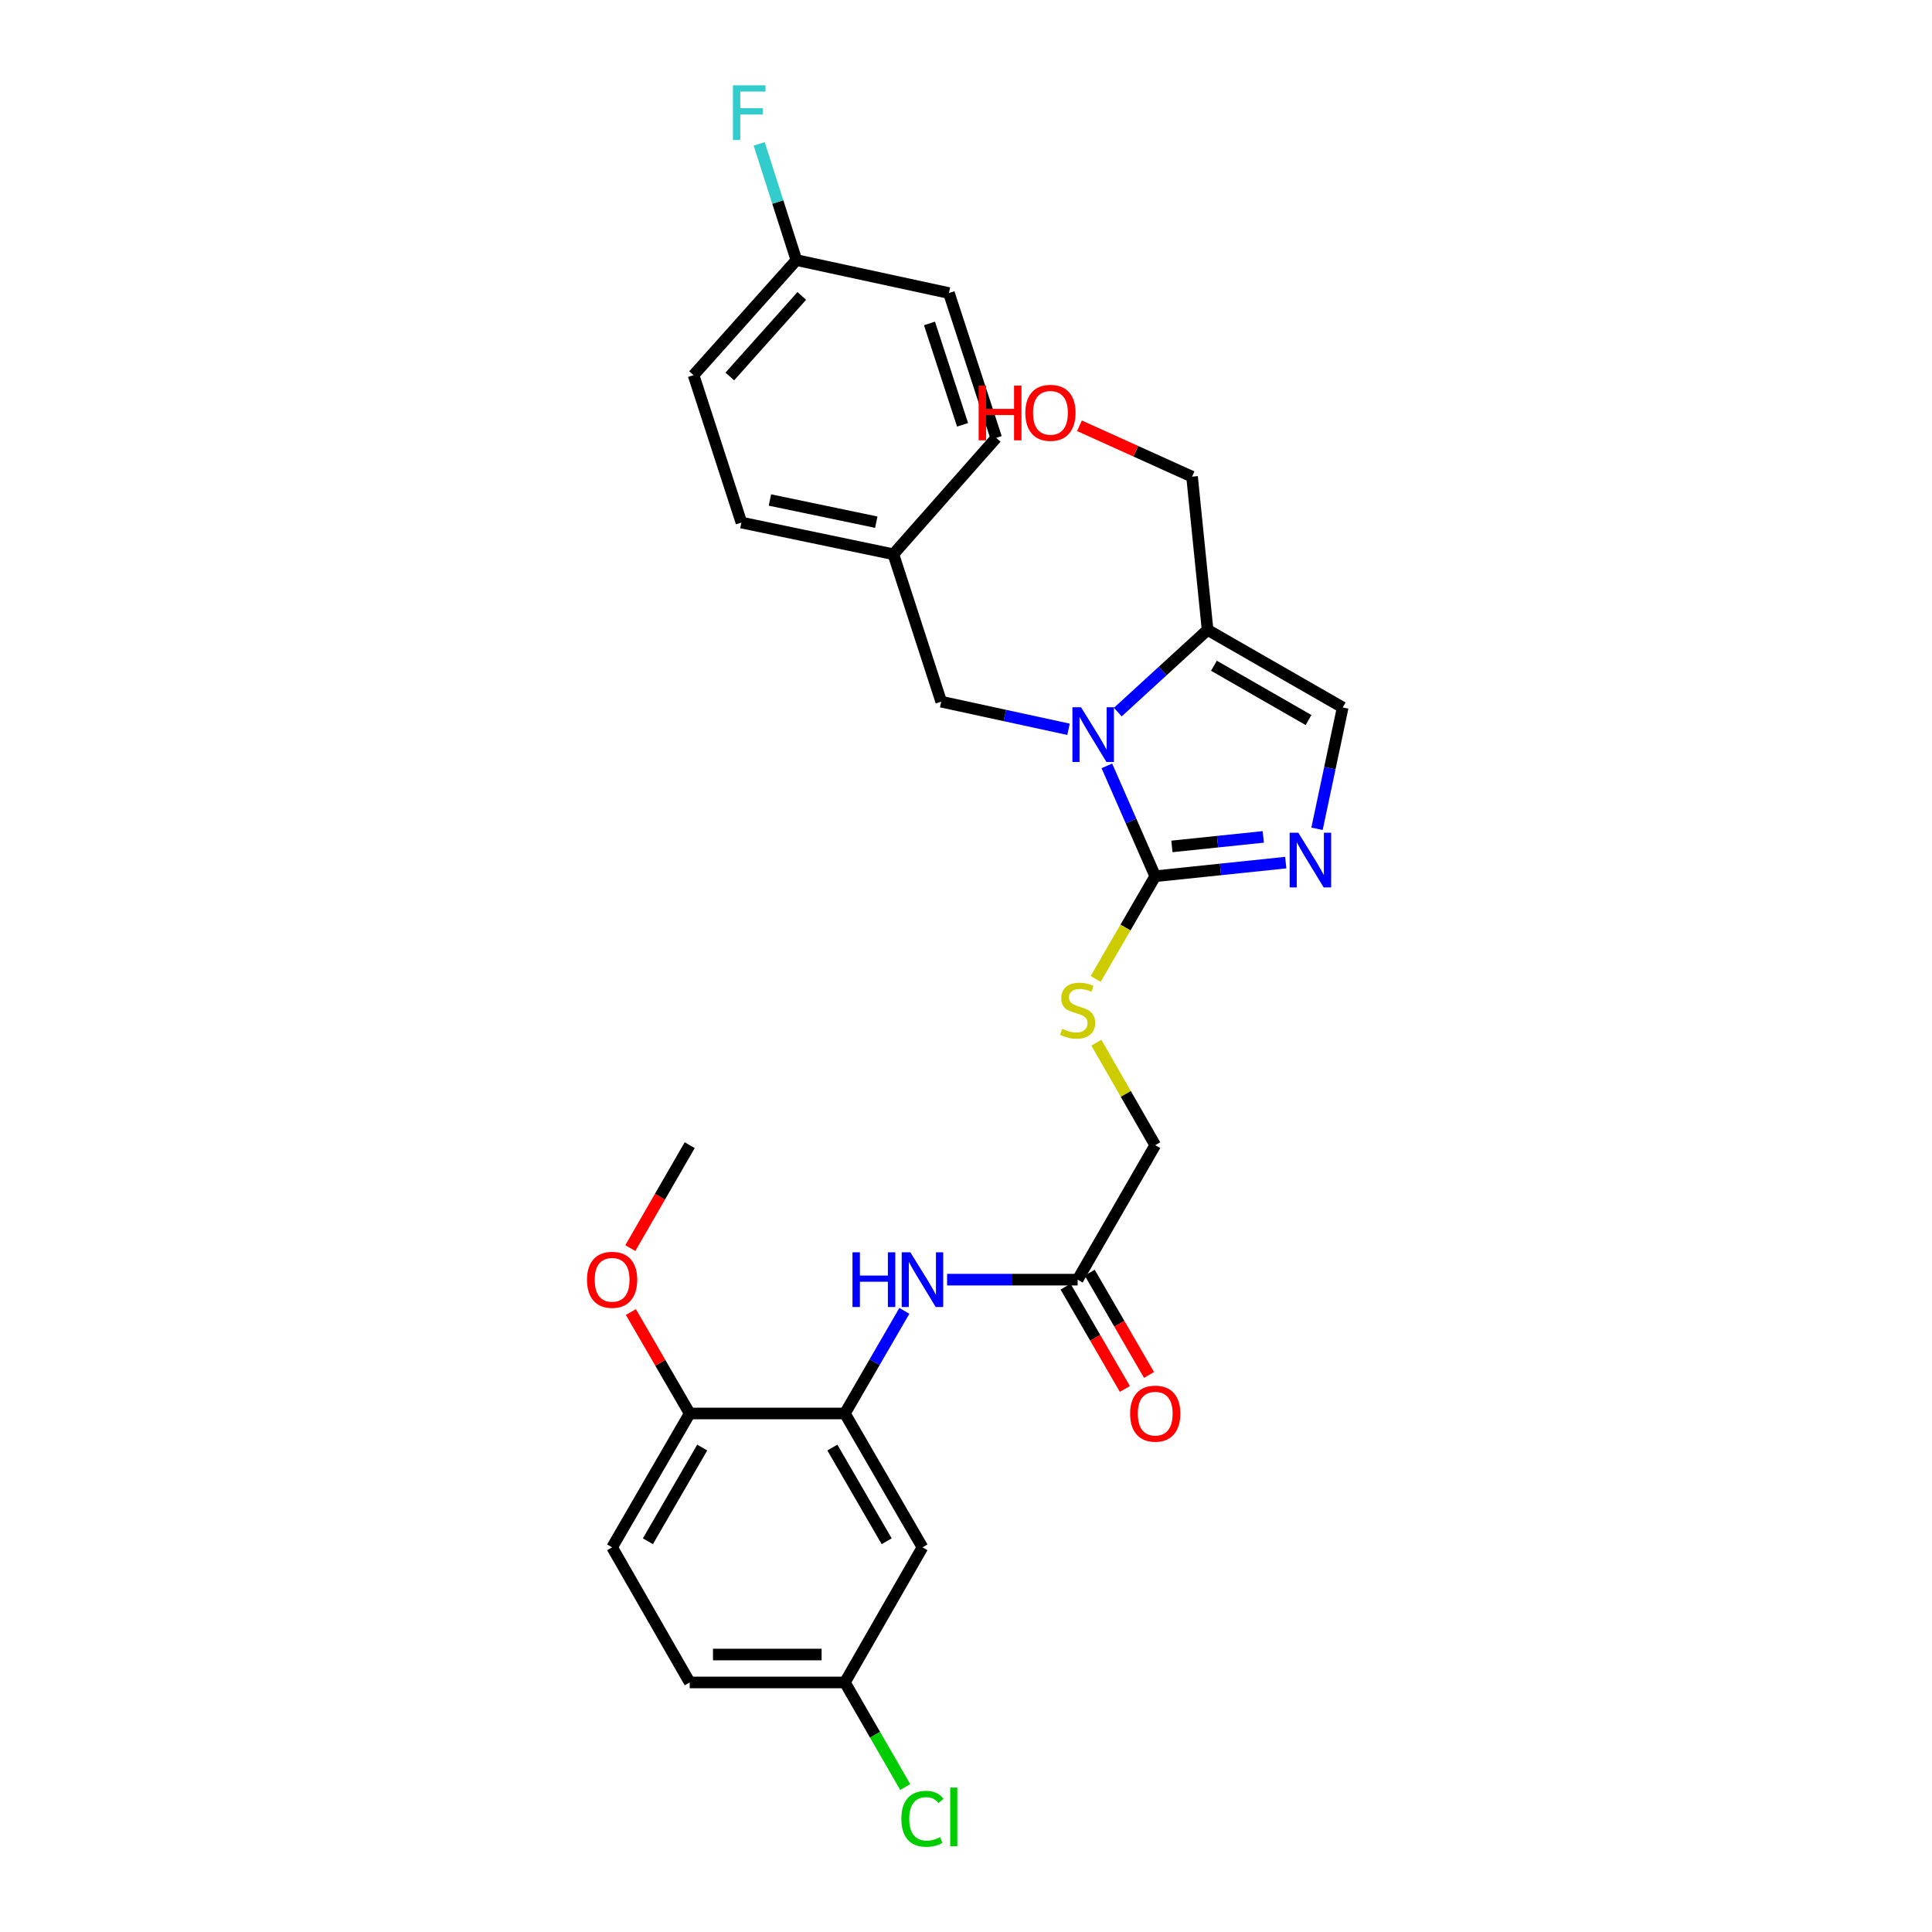 <?xml version='1.0' encoding='iso-8859-1'?>
<svg version='1.1' baseProfile='full'
              xmlns='http://www.w3.org/2000/svg'
                      xmlns:rdkit='http://www.rdkit.org/xml'
                      xmlns:xlink='http://www.w3.org/1999/xlink'
                  xml:space='preserve'
width='1000px' height='1000px' viewBox='0 0 1000 1000'>
<!-- END OF HEADER -->
<rect style='opacity:1.0;fill:#FFFFFF;stroke:none' width='1000' height='1000' x='0' y='0'> </rect>
<path class='bond-0' d='M 572.907,396.41 L 585.426,424.971' style='fill:none;fill-rule:evenodd;stroke:#0000FF;stroke-width:6px;stroke-linecap:butt;stroke-linejoin:miter;stroke-opacity:1' />
<path class='bond-0' d='M 585.426,424.971 L 597.946,453.533' style='fill:none;fill-rule:evenodd;stroke:#000000;stroke-width:6px;stroke-linecap:butt;stroke-linejoin:miter;stroke-opacity:1' />
<path class='bond-2' d='M 578.57,368.581 L 601.807,347.309' style='fill:none;fill-rule:evenodd;stroke:#0000FF;stroke-width:6px;stroke-linecap:butt;stroke-linejoin:miter;stroke-opacity:1' />
<path class='bond-2' d='M 601.807,347.309 L 625.044,326.038' style='fill:none;fill-rule:evenodd;stroke:#000000;stroke-width:6px;stroke-linecap:butt;stroke-linejoin:miter;stroke-opacity:1' />
<path class='bond-9' d='M 553.071,377.483 L 520.116,370.334' style='fill:none;fill-rule:evenodd;stroke:#0000FF;stroke-width:6px;stroke-linecap:butt;stroke-linejoin:miter;stroke-opacity:1' />
<path class='bond-9' d='M 520.116,370.334 L 487.162,363.185' style='fill:none;fill-rule:evenodd;stroke:#000000;stroke-width:6px;stroke-linecap:butt;stroke-linejoin:miter;stroke-opacity:1' />
<path class='bond-1' d='M 597.946,453.533 L 631.724,450.012' style='fill:none;fill-rule:evenodd;stroke:#000000;stroke-width:6px;stroke-linecap:butt;stroke-linejoin:miter;stroke-opacity:1' />
<path class='bond-1' d='M 631.724,450.012 L 665.502,446.491' style='fill:none;fill-rule:evenodd;stroke:#0000FF;stroke-width:6px;stroke-linecap:butt;stroke-linejoin:miter;stroke-opacity:1' />
<path class='bond-1' d='M 606.581,438.107 L 630.226,435.642' style='fill:none;fill-rule:evenodd;stroke:#000000;stroke-width:6px;stroke-linecap:butt;stroke-linejoin:miter;stroke-opacity:1' />
<path class='bond-1' d='M 630.226,435.642 L 653.87,433.177' style='fill:none;fill-rule:evenodd;stroke:#0000FF;stroke-width:6px;stroke-linecap:butt;stroke-linejoin:miter;stroke-opacity:1' />
<path class='bond-6' d='M 597.946,453.533 L 582.537,480.107' style='fill:none;fill-rule:evenodd;stroke:#000000;stroke-width:6px;stroke-linecap:butt;stroke-linejoin:miter;stroke-opacity:1' />
<path class='bond-6' d='M 582.537,480.107 L 567.128,506.681' style='fill:none;fill-rule:evenodd;stroke:#CCCC00;stroke-width:6px;stroke-linecap:butt;stroke-linejoin:miter;stroke-opacity:1' />
<path class='bond-28' d='M 681.686,428.983 L 688.333,397.585' style='fill:none;fill-rule:evenodd;stroke:#0000FF;stroke-width:6px;stroke-linecap:butt;stroke-linejoin:miter;stroke-opacity:1' />
<path class='bond-28' d='M 688.333,397.585 L 694.98,366.187' style='fill:none;fill-rule:evenodd;stroke:#000000;stroke-width:6px;stroke-linecap:butt;stroke-linejoin:miter;stroke-opacity:1' />
<path class='bond-3' d='M 625.044,326.038 L 694.98,366.187' style='fill:none;fill-rule:evenodd;stroke:#000000;stroke-width:6px;stroke-linecap:butt;stroke-linejoin:miter;stroke-opacity:1' />
<path class='bond-3' d='M 628.341,344.59 L 677.296,372.694' style='fill:none;fill-rule:evenodd;stroke:#000000;stroke-width:6px;stroke-linecap:butt;stroke-linejoin:miter;stroke-opacity:1' />
<path class='bond-18' d='M 625.044,326.038 L 617.009,246.726' style='fill:none;fill-rule:evenodd;stroke:#000000;stroke-width:6px;stroke-linecap:butt;stroke-linejoin:miter;stroke-opacity:1' />
<path class='bond-4' d='M 437.308,731.617 L 452.702,705.062' style='fill:none;fill-rule:evenodd;stroke:#000000;stroke-width:6px;stroke-linecap:butt;stroke-linejoin:miter;stroke-opacity:1' />
<path class='bond-4' d='M 452.702,705.062 L 468.096,678.508' style='fill:none;fill-rule:evenodd;stroke:#0000FF;stroke-width:6px;stroke-linecap:butt;stroke-linejoin:miter;stroke-opacity:1' />
<path class='bond-8' d='M 437.308,731.617 L 477.466,800.895' style='fill:none;fill-rule:evenodd;stroke:#000000;stroke-width:6px;stroke-linecap:butt;stroke-linejoin:miter;stroke-opacity:1' />
<path class='bond-8' d='M 430.832,749.254 L 458.942,797.749' style='fill:none;fill-rule:evenodd;stroke:#000000;stroke-width:6px;stroke-linecap:butt;stroke-linejoin:miter;stroke-opacity:1' />
<path class='bond-10' d='M 437.308,731.617 L 356.993,731.617' style='fill:none;fill-rule:evenodd;stroke:#000000;stroke-width:6px;stroke-linecap:butt;stroke-linejoin:miter;stroke-opacity:1' />
<path class='bond-5' d='M 490.213,662.347 L 523.997,662.347' style='fill:none;fill-rule:evenodd;stroke:#0000FF;stroke-width:6px;stroke-linecap:butt;stroke-linejoin:miter;stroke-opacity:1' />
<path class='bond-5' d='M 523.997,662.347 L 557.78,662.347' style='fill:none;fill-rule:evenodd;stroke:#000000;stroke-width:6px;stroke-linecap:butt;stroke-linejoin:miter;stroke-opacity:1' />
<path class='bond-12' d='M 567.484,539.699 L 582.715,566.219' style='fill:none;fill-rule:evenodd;stroke:#CCCC00;stroke-width:6px;stroke-linecap:butt;stroke-linejoin:miter;stroke-opacity:1' />
<path class='bond-12' d='M 582.715,566.219 L 597.946,592.739' style='fill:none;fill-rule:evenodd;stroke:#000000;stroke-width:6px;stroke-linecap:butt;stroke-linejoin:miter;stroke-opacity:1' />
<path class='bond-7' d='M 557.78,662.347 L 597.946,592.739' style='fill:none;fill-rule:evenodd;stroke:#000000;stroke-width:6px;stroke-linecap:butt;stroke-linejoin:miter;stroke-opacity:1' />
<path class='bond-11' d='M 551.531,665.97 L 566.882,692.444' style='fill:none;fill-rule:evenodd;stroke:#000000;stroke-width:6px;stroke-linecap:butt;stroke-linejoin:miter;stroke-opacity:1' />
<path class='bond-11' d='M 566.882,692.444 L 582.232,718.919' style='fill:none;fill-rule:evenodd;stroke:#FF0000;stroke-width:6px;stroke-linecap:butt;stroke-linejoin:miter;stroke-opacity:1' />
<path class='bond-11' d='M 564.03,658.723 L 579.38,685.197' style='fill:none;fill-rule:evenodd;stroke:#000000;stroke-width:6px;stroke-linecap:butt;stroke-linejoin:miter;stroke-opacity:1' />
<path class='bond-11' d='M 579.38,685.197 L 594.731,711.671' style='fill:none;fill-rule:evenodd;stroke:#FF0000;stroke-width:6px;stroke-linecap:butt;stroke-linejoin:miter;stroke-opacity:1' />
<path class='bond-14' d='M 477.466,800.895 L 437.308,870.831' style='fill:none;fill-rule:evenodd;stroke:#000000;stroke-width:6px;stroke-linecap:butt;stroke-linejoin:miter;stroke-opacity:1' />
<path class='bond-15' d='M 487.162,363.185 L 462.408,286.875' style='fill:none;fill-rule:evenodd;stroke:#000000;stroke-width:6px;stroke-linecap:butt;stroke-linejoin:miter;stroke-opacity:1' />
<path class='bond-13' d='M 356.993,731.617 L 316.828,800.895' style='fill:none;fill-rule:evenodd;stroke:#000000;stroke-width:6px;stroke-linecap:butt;stroke-linejoin:miter;stroke-opacity:1' />
<path class='bond-13' d='M 363.468,749.255 L 335.352,797.75' style='fill:none;fill-rule:evenodd;stroke:#000000;stroke-width:6px;stroke-linecap:butt;stroke-linejoin:miter;stroke-opacity:1' />
<path class='bond-22' d='M 356.993,731.617 L 341.77,705.363' style='fill:none;fill-rule:evenodd;stroke:#000000;stroke-width:6px;stroke-linecap:butt;stroke-linejoin:miter;stroke-opacity:1' />
<path class='bond-22' d='M 341.77,705.363 L 326.547,679.108' style='fill:none;fill-rule:evenodd;stroke:#FF0000;stroke-width:6px;stroke-linecap:butt;stroke-linejoin:miter;stroke-opacity:1' />
<path class='bond-17' d='M 316.828,800.895 L 356.993,870.831' style='fill:none;fill-rule:evenodd;stroke:#000000;stroke-width:6px;stroke-linecap:butt;stroke-linejoin:miter;stroke-opacity:1' />
<path class='bond-19' d='M 437.308,870.831 L 452.924,897.896' style='fill:none;fill-rule:evenodd;stroke:#000000;stroke-width:6px;stroke-linecap:butt;stroke-linejoin:miter;stroke-opacity:1' />
<path class='bond-19' d='M 452.924,897.896 L 468.54,924.961' style='fill:none;fill-rule:evenodd;stroke:#00CC00;stroke-width:6px;stroke-linecap:butt;stroke-linejoin:miter;stroke-opacity:1' />
<path class='bond-30' d='M 437.308,870.831 L 356.993,870.831' style='fill:none;fill-rule:evenodd;stroke:#000000;stroke-width:6px;stroke-linecap:butt;stroke-linejoin:miter;stroke-opacity:1' />
<path class='bond-30' d='M 425.261,856.383 L 369.041,856.383' style='fill:none;fill-rule:evenodd;stroke:#000000;stroke-width:6px;stroke-linecap:butt;stroke-linejoin:miter;stroke-opacity:1' />
<path class='bond-21' d='M 462.408,286.875 L 515.624,226.643' style='fill:none;fill-rule:evenodd;stroke:#000000;stroke-width:6px;stroke-linecap:butt;stroke-linejoin:miter;stroke-opacity:1' />
<path class='bond-23' d='M 462.408,286.875 L 383.754,270.477' style='fill:none;fill-rule:evenodd;stroke:#000000;stroke-width:6px;stroke-linecap:butt;stroke-linejoin:miter;stroke-opacity:1' />
<path class='bond-23' d='M 453.558,270.272 L 398.501,258.793' style='fill:none;fill-rule:evenodd;stroke:#000000;stroke-width:6px;stroke-linecap:butt;stroke-linejoin:miter;stroke-opacity:1' />
<path class='bond-16' d='M 412.209,134.618 L 358.992,194.176' style='fill:none;fill-rule:evenodd;stroke:#000000;stroke-width:6px;stroke-linecap:butt;stroke-linejoin:miter;stroke-opacity:1' />
<path class='bond-16' d='M 415,153.178 L 377.748,194.868' style='fill:none;fill-rule:evenodd;stroke:#000000;stroke-width:6px;stroke-linecap:butt;stroke-linejoin:miter;stroke-opacity:1' />
<path class='bond-20' d='M 412.209,134.618 L 402.583,104.548' style='fill:none;fill-rule:evenodd;stroke:#000000;stroke-width:6px;stroke-linecap:butt;stroke-linejoin:miter;stroke-opacity:1' />
<path class='bond-20' d='M 402.583,104.548 L 392.958,74.479' style='fill:none;fill-rule:evenodd;stroke:#33CCCC;stroke-width:6px;stroke-linecap:butt;stroke-linejoin:miter;stroke-opacity:1' />
<path class='bond-29' d='M 412.209,134.618 L 491.167,151.682' style='fill:none;fill-rule:evenodd;stroke:#000000;stroke-width:6px;stroke-linecap:butt;stroke-linejoin:miter;stroke-opacity:1' />
<path class='bond-26' d='M 617.009,246.726 L 587.865,233.552' style='fill:none;fill-rule:evenodd;stroke:#000000;stroke-width:6px;stroke-linecap:butt;stroke-linejoin:miter;stroke-opacity:1' />
<path class='bond-26' d='M 587.865,233.552 L 558.721,220.378' style='fill:none;fill-rule:evenodd;stroke:#FF0000;stroke-width:6px;stroke-linecap:butt;stroke-linejoin:miter;stroke-opacity:1' />
<path class='bond-24' d='M 515.624,226.643 L 491.167,151.682' style='fill:none;fill-rule:evenodd;stroke:#000000;stroke-width:6px;stroke-linecap:butt;stroke-linejoin:miter;stroke-opacity:1' />
<path class='bond-24' d='M 498.22,219.881 L 481.1,167.408' style='fill:none;fill-rule:evenodd;stroke:#000000;stroke-width:6px;stroke-linecap:butt;stroke-linejoin:miter;stroke-opacity:1' />
<path class='bond-27' d='M 326.25,646.017 L 341.622,619.378' style='fill:none;fill-rule:evenodd;stroke:#FF0000;stroke-width:6px;stroke-linecap:butt;stroke-linejoin:miter;stroke-opacity:1' />
<path class='bond-27' d='M 341.622,619.378 L 356.993,592.739' style='fill:none;fill-rule:evenodd;stroke:#000000;stroke-width:6px;stroke-linecap:butt;stroke-linejoin:miter;stroke-opacity:1' />
<path class='bond-25' d='M 383.754,270.477 L 358.992,194.176' style='fill:none;fill-rule:evenodd;stroke:#000000;stroke-width:6px;stroke-linecap:butt;stroke-linejoin:miter;stroke-opacity:1' />
<path  class='atom-0' d='M 559.563 366.09
L 568.843 381.09
Q 569.763 382.57, 571.243 385.25
Q 572.723 387.93, 572.803 388.09
L 572.803 366.09
L 576.563 366.09
L 576.563 394.41
L 572.683 394.41
L 562.723 378.01
Q 561.563 376.09, 560.323 373.89
Q 559.123 371.69, 558.763 371.01
L 558.763 394.41
L 555.083 394.41
L 555.083 366.09
L 559.563 366.09
' fill='#0000FF'/>
<path  class='atom-2' d='M 672.001 431.001
L 681.281 446.001
Q 682.201 447.481, 683.681 450.161
Q 685.161 452.841, 685.241 453.001
L 685.241 431.001
L 689.001 431.001
L 689.001 459.321
L 685.121 459.321
L 675.161 442.921
Q 674.001 441.001, 672.761 438.801
Q 671.561 436.601, 671.201 435.921
L 671.201 459.321
L 667.521 459.321
L 667.521 431.001
L 672.001 431.001
' fill='#0000FF'/>
<path  class='atom-6' d='M 441.246 648.187
L 445.086 648.187
L 445.086 660.227
L 459.566 660.227
L 459.566 648.187
L 463.406 648.187
L 463.406 676.507
L 459.566 676.507
L 459.566 663.427
L 445.086 663.427
L 445.086 676.507
L 441.246 676.507
L 441.246 648.187
' fill='#0000FF'/>
<path  class='atom-6' d='M 471.206 648.187
L 480.486 663.187
Q 481.406 664.667, 482.886 667.347
Q 484.366 670.027, 484.446 670.187
L 484.446 648.187
L 488.206 648.187
L 488.206 676.507
L 484.326 676.507
L 474.366 660.107
Q 473.206 658.187, 471.966 655.987
Q 470.766 653.787, 470.406 653.107
L 470.406 676.507
L 466.726 676.507
L 466.726 648.187
L 471.206 648.187
' fill='#0000FF'/>
<path  class='atom-7' d='M 549.78 532.523
Q 550.1 532.643, 551.42 533.203
Q 552.74 533.763, 554.18 534.123
Q 555.66 534.443, 557.1 534.443
Q 559.78 534.443, 561.34 533.163
Q 562.9 531.843, 562.9 529.563
Q 562.9 528.003, 562.1 527.043
Q 561.34 526.083, 560.14 525.563
Q 558.94 525.043, 556.94 524.443
Q 554.42 523.683, 552.9 522.963
Q 551.42 522.243, 550.34 520.723
Q 549.3 519.203, 549.3 516.643
Q 549.3 513.083, 551.7 510.883
Q 554.14 508.683, 558.94 508.683
Q 562.22 508.683, 565.94 510.243
L 565.02 513.323
Q 561.62 511.923, 559.06 511.923
Q 556.3 511.923, 554.78 513.083
Q 553.26 514.203, 553.3 516.163
Q 553.3 517.683, 554.06 518.603
Q 554.86 519.523, 555.98 520.043
Q 557.14 520.563, 559.06 521.163
Q 561.62 521.963, 563.14 522.763
Q 564.66 523.563, 565.74 525.203
Q 566.86 526.803, 566.86 529.563
Q 566.86 533.483, 564.22 535.603
Q 561.62 537.683, 557.26 537.683
Q 554.74 537.683, 552.82 537.123
Q 550.94 536.603, 548.7 535.683
L 549.78 532.523
' fill='#CCCC00'/>
<path  class='atom-12' d='M 584.946 731.697
Q 584.946 724.897, 588.306 721.097
Q 591.666 717.297, 597.946 717.297
Q 604.226 717.297, 607.586 721.097
Q 610.946 724.897, 610.946 731.697
Q 610.946 738.577, 607.546 742.497
Q 604.146 746.377, 597.946 746.377
Q 591.706 746.377, 588.306 742.497
Q 584.946 738.617, 584.946 731.697
M 597.946 743.177
Q 602.266 743.177, 604.586 740.297
Q 606.946 737.377, 606.946 731.697
Q 606.946 726.137, 604.586 723.337
Q 602.266 720.497, 597.946 720.497
Q 593.626 720.497, 591.266 723.297
Q 588.946 726.097, 588.946 731.697
Q 588.946 737.417, 591.266 740.297
Q 593.626 743.177, 597.946 743.177
' fill='#FF0000'/>
<path  class='atom-20' d='M 466.546 941.41
Q 466.546 934.37, 469.826 930.69
Q 473.146 926.97, 479.426 926.97
Q 485.266 926.97, 488.386 931.09
L 485.746 933.25
Q 483.466 930.25, 479.426 930.25
Q 475.146 930.25, 472.866 933.13
Q 470.626 935.97, 470.626 941.41
Q 470.626 947.01, 472.946 949.89
Q 475.306 952.77, 479.866 952.77
Q 482.986 952.77, 486.626 950.89
L 487.746 953.89
Q 486.266 954.85, 484.026 955.41
Q 481.786 955.97, 479.306 955.97
Q 473.146 955.97, 469.826 952.21
Q 466.546 948.45, 466.546 941.41
' fill='#00CC00'/>
<path  class='atom-20' d='M 491.826 925.25
L 495.506 925.25
L 495.506 955.61
L 491.826 955.61
L 491.826 925.25
' fill='#00CC00'/>
<path  class='atom-21' d='M 379.364 44.156
L 396.204 44.156
L 396.204 47.396
L 383.164 47.396
L 383.164 55.996
L 394.764 55.996
L 394.764 59.276
L 383.164 59.276
L 383.164 72.476
L 379.364 72.476
L 379.364 44.156
' fill='#33CCCC'/>
<path  class='atom-23' d='M 303.828 662.427
Q 303.828 655.627, 307.188 651.827
Q 310.548 648.027, 316.828 648.027
Q 323.108 648.027, 326.468 651.827
Q 329.828 655.627, 329.828 662.427
Q 329.828 669.307, 326.428 673.227
Q 323.028 677.107, 316.828 677.107
Q 310.588 677.107, 307.188 673.227
Q 303.828 669.347, 303.828 662.427
M 316.828 673.907
Q 321.148 673.907, 323.468 671.027
Q 325.828 668.107, 325.828 662.427
Q 325.828 656.867, 323.468 654.067
Q 321.148 651.227, 316.828 651.227
Q 312.508 651.227, 310.148 654.027
Q 307.828 656.827, 307.828 662.427
Q 307.828 668.147, 310.148 671.027
Q 312.508 673.907, 316.828 673.907
' fill='#FF0000'/>
<path  class='atom-27' d='M 506.55 199.592
L 510.39 199.592
L 510.39 211.632
L 524.87 211.632
L 524.87 199.592
L 528.71 199.592
L 528.71 227.912
L 524.87 227.912
L 524.87 214.832
L 510.39 214.832
L 510.39 227.912
L 506.55 227.912
L 506.55 199.592
' fill='#FF0000'/>
<path  class='atom-27' d='M 530.71 213.672
Q 530.71 206.872, 534.07 203.072
Q 537.43 199.272, 543.71 199.272
Q 549.99 199.272, 553.35 203.072
Q 556.71 206.872, 556.71 213.672
Q 556.71 220.552, 553.31 224.472
Q 549.91 228.352, 543.71 228.352
Q 537.47 228.352, 534.07 224.472
Q 530.71 220.592, 530.71 213.672
M 543.71 225.152
Q 548.03 225.152, 550.35 222.272
Q 552.71 219.352, 552.71 213.672
Q 552.71 208.112, 550.35 205.312
Q 548.03 202.472, 543.71 202.472
Q 539.39 202.472, 537.03 205.272
Q 534.71 208.072, 534.71 213.672
Q 534.71 219.392, 537.03 222.272
Q 539.39 225.152, 543.71 225.152
' fill='#FF0000'/>
</svg>
